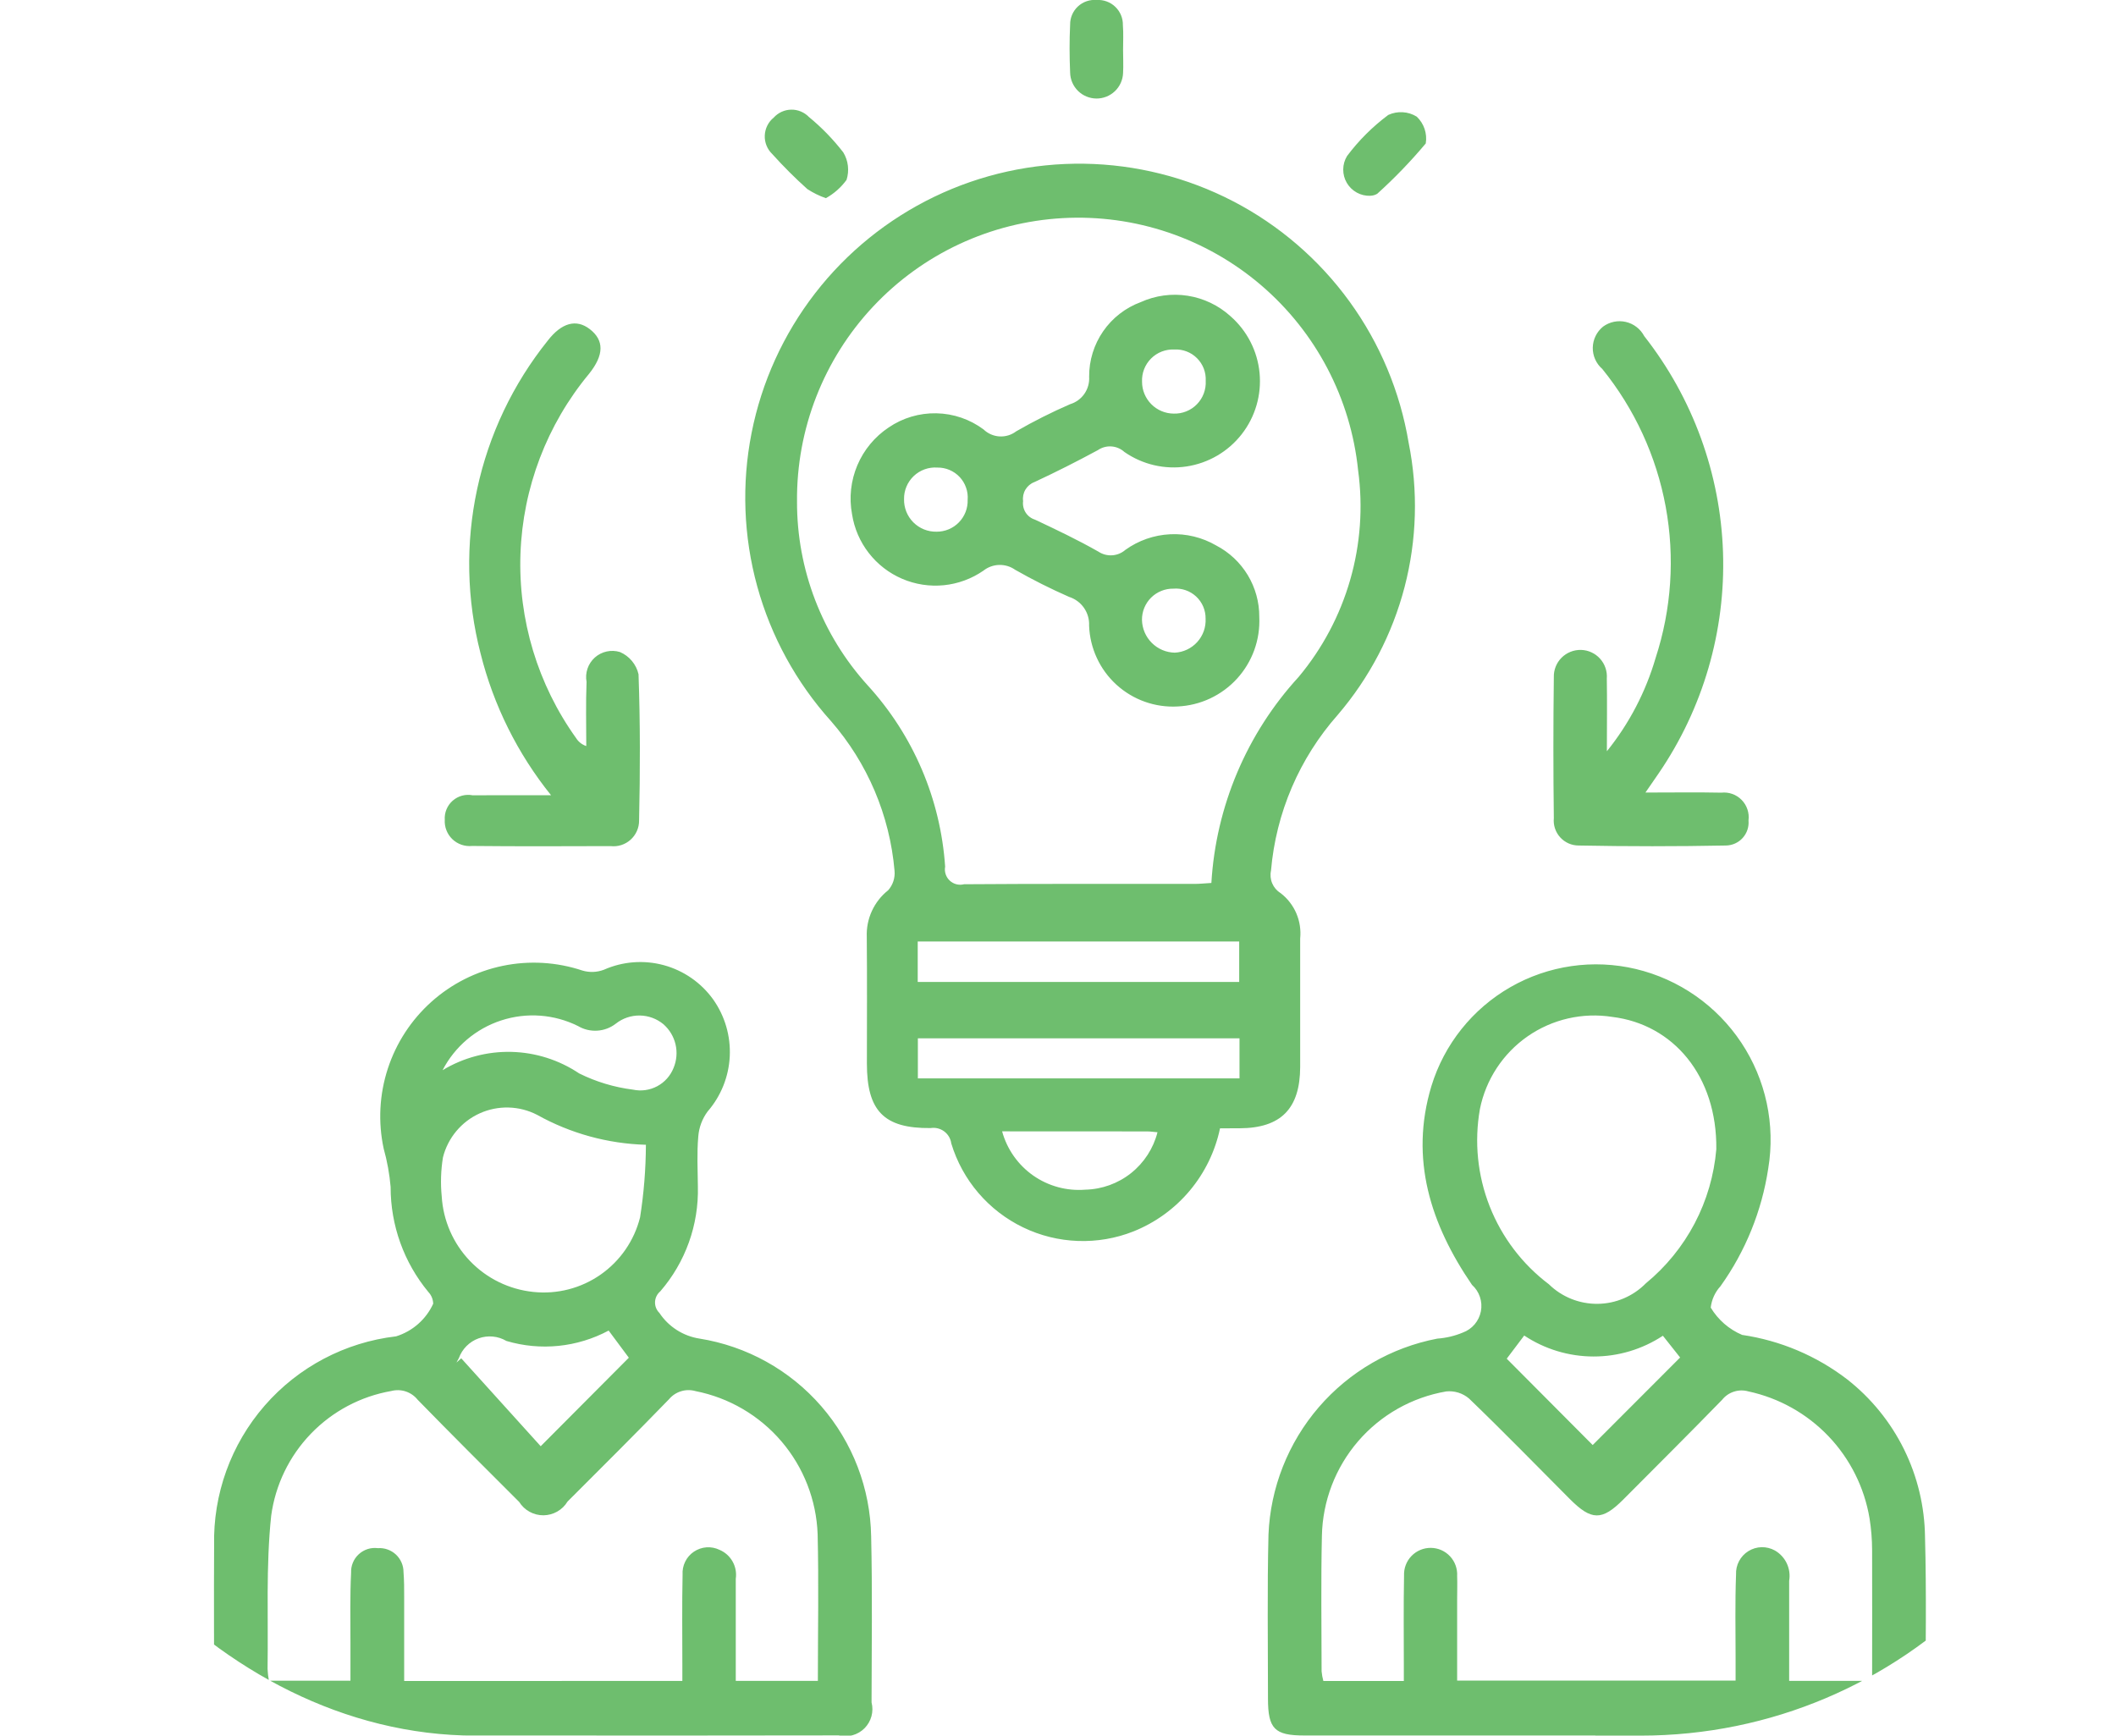 <svg width="89" height="73" viewBox="0 0 89 73" fill="none" xmlns="http://www.w3.org/2000/svg">
<g clip-path="url(#clip0_139_1001)">
<path d="M51.315 47.457C51.112 48.423 50.674 49.325 50.039 50.081C49.405 50.837 48.593 51.425 47.676 51.792C46.932 52.087 46.136 52.224 45.336 52.194C44.537 52.166 43.752 51.971 43.032 51.623C42.312 51.276 41.671 50.782 41.151 50.174C40.631 49.567 40.243 48.858 40.011 48.092C39.998 47.992 39.964 47.895 39.913 47.808C39.861 47.721 39.793 47.645 39.712 47.585C39.631 47.525 39.538 47.482 39.44 47.458C39.342 47.434 39.24 47.43 39.14 47.446C37.174 47.466 36.462 46.719 36.462 44.731C36.462 42.954 36.474 41.179 36.457 39.404C36.442 39.029 36.515 38.657 36.672 38.316C36.828 37.975 37.063 37.676 37.357 37.444C37.455 37.333 37.53 37.204 37.576 37.063C37.622 36.922 37.639 36.773 37.625 36.626C37.424 34.295 36.487 32.089 34.949 30.326C33.491 28.705 32.43 26.766 31.85 24.664C31.271 22.561 31.189 20.353 31.611 18.213C32.033 16.074 32.948 14.062 34.282 12.337C35.616 10.612 37.334 9.222 39.299 8.275C41.264 7.329 43.422 6.854 45.602 6.886C47.783 6.919 49.926 7.459 51.862 8.463C53.797 9.467 55.473 10.909 56.755 12.673C58.037 14.437 58.891 16.475 59.249 18.626C59.652 20.634 59.594 22.706 59.078 24.688C58.562 26.669 57.601 28.507 56.27 30.063C54.653 31.89 53.667 34.188 53.459 36.619C53.42 36.798 53.438 36.985 53.51 37.153C53.581 37.322 53.703 37.465 53.859 37.561C54.149 37.782 54.377 38.075 54.522 38.409C54.666 38.744 54.723 39.11 54.686 39.473C54.686 41.273 54.686 43.073 54.686 44.873C54.681 46.633 53.874 47.448 52.138 47.455C51.883 47.459 51.636 47.457 51.315 47.457ZM50.951 37.137C51.143 33.912 52.44 30.851 54.623 28.47C55.621 27.275 56.359 25.886 56.789 24.39C57.22 22.894 57.333 21.324 57.123 19.782C56.813 16.756 55.349 13.965 53.035 11.989C50.722 10.014 47.736 9.006 44.698 9.174C41.661 9.343 38.805 10.675 36.724 12.894C34.643 15.113 33.496 18.049 33.523 21.091C33.514 23.947 34.572 26.704 36.49 28.82C38.412 30.92 39.562 33.611 39.753 36.451C39.733 36.557 39.741 36.667 39.775 36.77C39.809 36.873 39.868 36.965 39.948 37.039C40.027 37.113 40.123 37.165 40.228 37.192C40.333 37.218 40.443 37.218 40.548 37.191C43.781 37.166 47.015 37.18 50.248 37.177C50.47 37.176 50.69 37.152 50.951 37.137ZM38.6 41.3H52.121V39.6H38.6V41.3ZM38.6 45.356H52.134V43.672H38.606V45.354L38.6 45.356ZM42.15 47.586C42.356 48.338 42.819 48.995 43.458 49.443C44.097 49.89 44.872 50.1 45.65 50.037C46.35 50.021 47.026 49.776 47.574 49.34C48.121 48.904 48.512 48.3 48.685 47.622C48.538 47.611 48.393 47.587 48.248 47.587C46.243 47.583 44.231 47.584 42.157 47.584L42.15 47.586ZM22.806 72.995C18.724 72.995 14.642 72.995 10.56 72.995C9.31 72.995 9.008 72.695 9.006 71.461C9.006 69.31 8.993 67.161 9.006 65.006C8.956 62.849 9.713 60.751 11.129 59.123C12.545 57.495 14.518 56.455 16.661 56.206C17.002 56.1 17.318 55.923 17.586 55.687C17.855 55.451 18.071 55.161 18.22 54.836C18.217 54.653 18.145 54.478 18.02 54.344C16.989 53.101 16.427 51.537 16.43 49.922C16.383 49.376 16.285 48.836 16.137 48.308C15.898 47.194 15.957 46.036 16.31 44.952C16.662 43.868 17.295 42.897 18.145 42.136C18.994 41.376 20.029 40.854 21.145 40.623C22.262 40.392 23.419 40.461 24.5 40.822C24.796 40.909 25.112 40.897 25.4 40.787C26.192 40.436 27.081 40.368 27.917 40.594C28.753 40.821 29.486 41.328 29.993 42.031C30.489 42.73 30.736 43.575 30.694 44.431C30.652 45.287 30.323 46.104 29.761 46.751C29.535 47.057 29.399 47.421 29.37 47.8C29.309 48.495 29.345 49.2 29.353 49.9C29.395 51.517 28.83 53.091 27.771 54.314C27.705 54.369 27.652 54.437 27.614 54.514C27.576 54.59 27.555 54.674 27.551 54.76C27.548 54.846 27.562 54.931 27.594 55.011C27.626 55.09 27.674 55.162 27.735 55.222C27.925 55.508 28.173 55.752 28.463 55.938C28.752 56.123 29.077 56.247 29.417 56.3C31.407 56.617 33.222 57.624 34.544 59.146C35.865 60.668 36.607 62.607 36.641 64.622C36.695 66.947 36.662 69.275 36.658 71.602C36.707 71.793 36.706 71.994 36.654 72.185C36.602 72.376 36.501 72.55 36.362 72.69C36.222 72.83 36.049 72.931 35.858 72.984C35.668 73.037 35.467 73.039 35.275 72.99C31.119 72.997 26.963 72.998 22.806 72.995ZM28.7 70.7C28.7 70.46 28.7 70.222 28.7 69.985C28.7 68.734 28.683 67.485 28.71 66.232C28.698 66.043 28.735 65.854 28.819 65.684C28.902 65.513 29.029 65.368 29.186 65.263C29.344 65.157 29.526 65.094 29.715 65.08C29.904 65.067 30.093 65.103 30.264 65.186C30.496 65.284 30.69 65.457 30.813 65.677C30.937 65.897 30.984 66.152 30.947 66.402C30.947 67.821 30.947 69.24 30.947 70.696H34.4C34.4 68.611 34.44 66.565 34.39 64.522C34.336 63.088 33.8 61.715 32.868 60.623C31.936 59.532 30.664 58.788 29.256 58.51C29.057 58.453 28.846 58.454 28.648 58.515C28.45 58.575 28.273 58.691 28.14 58.85C26.733 60.301 25.3 61.728 23.87 63.156C23.765 63.331 23.617 63.475 23.439 63.576C23.262 63.677 23.062 63.731 22.858 63.733C22.655 63.734 22.454 63.684 22.275 63.585C22.096 63.487 21.946 63.345 21.838 63.172C20.407 61.744 18.975 60.316 17.566 58.872C17.437 58.71 17.263 58.59 17.066 58.524C16.87 58.459 16.658 58.453 16.458 58.505C15.168 58.73 13.983 59.36 13.075 60.303C12.166 61.246 11.582 62.454 11.406 63.752C11.181 65.88 11.288 68.046 11.254 70.195C11.262 70.361 11.28 70.526 11.31 70.689H14.74C14.74 70.118 14.74 69.596 14.74 69.075C14.74 68.099 14.719 67.121 14.767 66.148C14.761 66.002 14.787 65.858 14.843 65.723C14.899 65.589 14.983 65.468 15.091 65.37C15.198 65.271 15.325 65.198 15.464 65.153C15.603 65.109 15.75 65.096 15.894 65.115C16.032 65.105 16.171 65.124 16.302 65.171C16.433 65.217 16.552 65.29 16.654 65.385C16.755 65.48 16.835 65.594 16.89 65.722C16.945 65.849 16.973 65.986 16.972 66.125C17 66.469 17 66.821 17 67.172C17 68.338 17 69.504 17 70.701L28.7 70.7ZM27.167 48.149C25.563 48.104 23.993 47.672 22.591 46.89C22.22 46.698 21.81 46.593 21.392 46.582C20.974 46.571 20.559 46.654 20.179 46.826C19.798 46.998 19.461 47.254 19.193 47.575C18.925 47.895 18.733 48.273 18.631 48.678C18.543 49.221 18.525 49.772 18.579 50.319C18.64 51.337 19.061 52.3 19.767 53.036C20.472 53.772 21.416 54.233 22.43 54.338C23.431 54.445 24.437 54.186 25.263 53.609C26.088 53.032 26.678 52.177 26.922 51.2C27.081 50.191 27.163 49.171 27.167 48.149ZM22.742 60.828L26.449 57.105L25.6 55.963C24.28 56.669 22.735 56.827 21.3 56.4C21.125 56.297 20.93 56.233 20.727 56.215C20.525 56.196 20.321 56.222 20.13 56.291C19.939 56.359 19.766 56.47 19.622 56.614C19.479 56.757 19.369 56.931 19.3 57.122C19.27 57.185 19.234 57.246 19.2 57.308L19.4 57.13L22.742 60.828ZM18.615 45.012C19.486 44.485 20.49 44.218 21.508 44.242C22.526 44.267 23.515 44.581 24.361 45.148C25.072 45.501 25.837 45.731 26.624 45.83C26.97 45.904 27.331 45.853 27.644 45.686C27.956 45.519 28.199 45.247 28.33 44.918C28.461 44.605 28.491 44.258 28.414 43.928C28.337 43.597 28.157 43.299 27.901 43.076C27.62 42.844 27.269 42.716 26.905 42.712C26.541 42.708 26.187 42.829 25.901 43.055C25.677 43.229 25.405 43.332 25.122 43.349C24.839 43.367 24.556 43.3 24.312 43.155C23.309 42.656 22.149 42.571 21.084 42.918C20.018 43.265 19.131 44.017 18.615 45.012ZM67.1 72.994C63.018 72.994 58.936 72.994 54.855 72.994C53.609 72.994 53.332 72.712 53.332 71.444C53.332 69.144 53.297 66.844 53.353 64.544C53.434 62.571 54.18 60.683 55.468 59.187C56.757 57.691 58.514 56.674 60.453 56.302C60.822 56.276 61.185 56.19 61.527 56.047C61.72 55.976 61.892 55.857 62.025 55.7C62.158 55.543 62.248 55.355 62.287 55.153C62.326 54.951 62.312 54.743 62.246 54.548C62.181 54.353 62.066 54.178 61.913 54.041C60.175 51.501 59.281 48.747 60.205 45.683C60.744 43.922 61.933 42.433 63.53 41.518C65.128 40.603 67.014 40.33 68.805 40.756C70.623 41.19 72.208 42.298 73.241 43.855C74.275 45.412 74.679 47.303 74.373 49.147C74.103 50.932 73.415 52.628 72.365 54.097C72.136 54.346 71.993 54.661 71.954 54.997C72.262 55.51 72.725 55.913 73.276 56.146C74.883 56.382 76.403 57.025 77.692 58.014C78.7 58.804 79.517 59.809 80.084 60.957C80.65 62.105 80.952 63.365 80.967 64.645C81.031 66.995 80.992 69.345 80.983 71.699C81.016 71.88 81.004 72.067 80.948 72.243C80.892 72.418 80.793 72.577 80.661 72.706C80.529 72.834 80.367 72.928 80.19 72.98C80.012 73.031 79.825 73.037 79.645 72.999H67.1V72.994ZM59.046 70.7C59.046 70.44 59.046 70.267 59.046 70.094C59.046 68.817 59.03 67.542 59.055 66.267C59.049 66.115 59.073 65.964 59.127 65.823C59.181 65.681 59.263 65.552 59.369 65.443C59.474 65.334 59.601 65.248 59.741 65.189C59.881 65.131 60.031 65.101 60.183 65.103C60.334 65.104 60.484 65.136 60.623 65.197C60.761 65.258 60.886 65.347 60.99 65.458C61.093 65.569 61.173 65.7 61.224 65.842C61.275 65.985 61.297 66.137 61.288 66.288C61.3 66.613 61.288 66.938 61.288 67.264C61.288 68.404 61.288 69.545 61.288 70.686H73C73 70.343 73 70.046 73 69.751C73 68.576 72.974 67.399 73.019 66.225C73.01 66.029 73.053 65.835 73.145 65.661C73.236 65.488 73.372 65.342 73.539 65.239C73.705 65.136 73.896 65.079 74.092 65.074C74.288 65.07 74.482 65.118 74.653 65.213C74.871 65.338 75.046 65.528 75.153 65.755C75.26 65.983 75.295 66.238 75.253 66.486C75.253 67.878 75.253 69.27 75.253 70.696H78.742C78.742 68.839 78.749 67.021 78.742 65.202C78.741 64.753 78.705 64.305 78.634 63.861C78.417 62.562 77.815 61.359 76.906 60.406C75.996 59.454 74.822 58.797 73.534 58.521C73.336 58.465 73.126 58.469 72.931 58.532C72.735 58.594 72.562 58.713 72.434 58.874C71.061 60.286 69.663 61.674 68.271 63.074C67.38 63.966 66.936 63.96 66.028 63.049C64.619 61.636 63.228 60.206 61.79 58.823C61.659 58.711 61.506 58.626 61.34 58.574C61.175 58.523 61.001 58.505 60.829 58.523C59.388 58.77 58.078 59.51 57.124 60.617C56.17 61.725 55.631 63.13 55.6 64.591C55.557 66.491 55.585 68.391 55.587 70.291C55.599 70.43 55.624 70.567 55.661 70.701H59.05L59.046 70.7ZM72.189 48.336C72.223 45.248 70.375 43.083 67.815 42.771C66.566 42.574 65.29 42.867 64.252 43.588C63.214 44.31 62.495 45.406 62.246 46.645C62.003 48.021 62.145 49.438 62.657 50.739C63.169 52.039 64.03 53.173 65.146 54.015C65.693 54.55 66.429 54.846 67.194 54.839C67.959 54.832 68.69 54.521 69.226 53.976C70.071 53.281 70.769 52.424 71.278 51.456C71.787 50.487 72.096 49.426 72.189 48.336ZM66.989 60.778C68.216 59.549 69.424 58.339 70.667 57.096L69.942 56.181C69.076 56.752 68.061 57.056 67.024 57.054C65.987 57.052 64.973 56.746 64.109 56.172L63.374 57.146L66.989 60.778ZM67.589 31.594C68.523 30.436 69.218 29.104 69.635 27.676C70.305 25.623 70.451 23.435 70.06 21.311C69.668 19.188 68.751 17.196 67.392 15.517C67.264 15.406 67.162 15.268 67.093 15.113C67.024 14.958 66.99 14.789 66.993 14.62C66.997 14.45 67.037 14.283 67.112 14.131C67.186 13.979 67.293 13.845 67.425 13.738C67.561 13.638 67.717 13.569 67.883 13.534C68.048 13.5 68.219 13.502 68.383 13.54C68.548 13.578 68.702 13.651 68.836 13.755C68.97 13.858 69.079 13.989 69.158 14.138C71.201 16.74 72.361 19.926 72.471 23.233C72.58 26.539 71.632 29.795 69.765 32.526C69.612 32.75 69.458 32.972 69.208 33.334C70.349 33.334 71.374 33.318 72.399 33.339C72.556 33.322 72.714 33.34 72.862 33.393C73.011 33.446 73.145 33.532 73.255 33.645C73.365 33.757 73.448 33.893 73.498 34.043C73.548 34.192 73.564 34.351 73.543 34.507C73.555 34.64 73.54 34.774 73.498 34.9C73.456 35.027 73.388 35.143 73.299 35.242C73.21 35.342 73.101 35.421 72.979 35.476C72.858 35.531 72.726 35.56 72.593 35.562C70.526 35.602 68.462 35.602 66.4 35.562C66.254 35.562 66.109 35.532 65.975 35.473C65.841 35.413 65.721 35.327 65.622 35.218C65.524 35.11 65.449 34.982 65.403 34.843C65.357 34.704 65.341 34.557 65.355 34.411C65.33 32.436 65.33 30.46 65.355 28.485C65.35 28.333 65.377 28.182 65.432 28.041C65.488 27.9 65.572 27.772 65.679 27.664C65.786 27.557 65.914 27.472 66.054 27.416C66.195 27.359 66.346 27.332 66.498 27.335C66.649 27.339 66.799 27.373 66.936 27.437C67.074 27.5 67.198 27.591 67.299 27.704C67.401 27.816 67.478 27.948 67.527 28.092C67.576 28.236 67.595 28.388 67.583 28.539C67.6 29.484 67.586 30.423 67.586 31.593L67.589 31.594ZM23.179 33.449C21.769 31.698 20.757 29.663 20.212 27.482C19.628 25.221 19.578 22.855 20.069 20.572C20.559 18.289 21.575 16.152 23.036 14.33C23.625 13.567 24.243 13.409 24.804 13.841C25.418 14.313 25.409 14.932 24.776 15.722C23.004 17.857 21.99 20.519 21.891 23.292C21.793 26.065 22.617 28.792 24.233 31.047C24.332 31.204 24.483 31.321 24.659 31.379C24.659 30.479 24.635 29.579 24.671 28.679C24.636 28.493 24.65 28.3 24.711 28.121C24.772 27.941 24.879 27.781 25.02 27.654C25.162 27.528 25.334 27.441 25.519 27.401C25.704 27.36 25.897 27.369 26.078 27.425C26.272 27.509 26.444 27.637 26.579 27.799C26.715 27.962 26.81 28.154 26.857 28.36C26.93 30.41 26.926 32.46 26.88 34.514C26.881 34.666 26.849 34.816 26.787 34.955C26.725 35.094 26.634 35.219 26.521 35.32C26.407 35.421 26.274 35.498 26.129 35.544C25.984 35.59 25.831 35.604 25.68 35.587C23.738 35.593 21.797 35.601 19.855 35.581C19.705 35.596 19.553 35.578 19.41 35.529C19.267 35.48 19.136 35.4 19.027 35.296C18.918 35.191 18.833 35.064 18.778 34.924C18.722 34.783 18.698 34.632 18.707 34.481C18.697 34.33 18.722 34.179 18.78 34.04C18.838 33.9 18.927 33.776 19.041 33.676C19.154 33.577 19.289 33.504 19.435 33.465C19.581 33.426 19.734 33.421 19.882 33.45C20.91 33.444 21.946 33.447 23.175 33.447L23.179 33.449ZM47.237 2.1C47.237 2.424 47.255 2.748 47.237 3.071C47.226 3.361 47.103 3.635 46.894 3.835C46.684 4.035 46.405 4.146 46.115 4.144C45.825 4.141 45.547 4.026 45.341 3.823C45.135 3.619 45.016 3.343 45.01 3.053C44.982 2.382 44.978 1.707 45.01 1.037C45.008 0.893 45.037 0.751 45.093 0.619C45.15 0.486 45.234 0.368 45.339 0.27C45.445 0.172 45.569 0.098 45.706 0.051C45.842 0.005 45.986 -0.013 46.129 1.47815e-05C46.272 -0.009 46.416 0.012 46.55 0.062C46.685 0.111 46.808 0.188 46.911 0.288C47.014 0.387 47.096 0.507 47.151 0.64C47.206 0.772 47.232 0.915 47.229 1.058C47.257 1.4 47.237 1.751 47.237 2.1ZM34.737 8.335C34.462 8.24 34.2 8.111 33.957 7.952C33.439 7.487 32.946 6.995 32.48 6.477C32.375 6.376 32.293 6.255 32.239 6.12C32.185 5.985 32.16 5.841 32.167 5.696C32.173 5.551 32.21 5.409 32.275 5.279C32.34 5.15 32.432 5.035 32.545 4.944C32.638 4.842 32.751 4.759 32.877 4.702C33.003 4.645 33.139 4.614 33.277 4.612C33.416 4.609 33.553 4.635 33.681 4.688C33.809 4.741 33.925 4.819 34.021 4.918C34.559 5.36 35.045 5.861 35.471 6.412C35.574 6.584 35.64 6.775 35.663 6.974C35.686 7.173 35.667 7.375 35.606 7.566C35.376 7.882 35.08 8.145 34.738 8.334L34.737 8.335ZM57.637 8.235C57.438 8.242 57.241 8.196 57.067 8.1C56.893 8.004 56.748 7.863 56.647 7.691C56.547 7.52 56.495 7.324 56.497 7.125C56.498 6.926 56.554 6.732 56.658 6.562C57.15 5.906 57.733 5.325 58.39 4.835C58.58 4.747 58.79 4.707 58.999 4.72C59.209 4.732 59.412 4.796 59.59 4.907C59.74 5.05 59.853 5.227 59.919 5.423C59.984 5.619 60.002 5.829 59.968 6.033C59.338 6.785 58.656 7.493 57.927 8.15C57.838 8.203 57.737 8.232 57.634 8.233L57.637 8.235ZM52.966 25.95C52.988 26.423 52.917 26.895 52.756 27.341C52.595 27.786 52.348 28.195 52.029 28.545C51.71 28.894 51.325 29.177 50.896 29.378C50.467 29.579 50.003 29.693 49.53 29.714C49.061 29.74 48.592 29.672 48.15 29.514C47.708 29.357 47.302 29.112 46.955 28.796C46.608 28.479 46.328 28.096 46.132 27.67C45.935 27.244 45.825 26.783 45.808 26.314C45.821 26.048 45.745 25.785 45.593 25.567C45.441 25.348 45.221 25.186 44.967 25.105C44.192 24.765 43.435 24.385 42.7 23.966C42.504 23.827 42.267 23.755 42.027 23.761C41.786 23.767 41.554 23.851 41.365 24C40.87 24.343 40.297 24.554 39.699 24.614C39.1 24.674 38.496 24.581 37.943 24.343C37.391 24.106 36.907 23.732 36.539 23.256C36.17 22.781 35.929 22.22 35.837 21.625C35.708 20.933 35.786 20.219 36.06 19.57C36.334 18.922 36.792 18.369 37.378 17.979C37.969 17.576 38.671 17.368 39.386 17.383C40.101 17.397 40.794 17.634 41.368 18.061C41.55 18.237 41.789 18.341 42.041 18.356C42.294 18.37 42.543 18.294 42.744 18.14C43.477 17.718 44.234 17.337 45.01 17C45.254 16.926 45.466 16.772 45.611 16.562C45.756 16.353 45.826 16.1 45.81 15.846C45.805 15.164 46.011 14.496 46.398 13.935C46.786 13.373 47.337 12.945 47.977 12.708C48.595 12.428 49.282 12.334 49.953 12.439C50.624 12.544 51.25 12.842 51.753 13.298C52.452 13.909 52.89 14.763 52.978 15.687C53.066 16.611 52.797 17.533 52.226 18.264C51.655 18.996 50.825 19.48 49.908 19.619C48.99 19.758 48.055 19.54 47.293 19.01C47.143 18.873 46.951 18.791 46.748 18.777C46.545 18.763 46.343 18.818 46.176 18.933C45.301 19.406 44.412 19.856 43.51 20.275C43.351 20.334 43.218 20.446 43.131 20.591C43.044 20.737 43.009 20.907 43.032 21.075C43.01 21.243 43.048 21.414 43.139 21.557C43.231 21.7 43.37 21.806 43.532 21.856C44.432 22.279 45.332 22.708 46.197 23.2C46.368 23.314 46.572 23.369 46.777 23.356C46.983 23.343 47.178 23.263 47.333 23.128C47.884 22.732 48.537 22.504 49.214 22.471C49.892 22.437 50.564 22.601 51.151 22.941C51.701 23.227 52.161 23.659 52.482 24.19C52.802 24.721 52.97 25.33 52.966 25.95ZM40.7 21.021C40.714 20.846 40.691 20.671 40.632 20.506C40.574 20.34 40.482 20.189 40.362 20.062C40.242 19.934 40.097 19.833 39.935 19.765C39.774 19.697 39.6 19.663 39.425 19.666C39.244 19.653 39.063 19.678 38.892 19.739C38.722 19.8 38.566 19.896 38.434 20.02C38.303 20.145 38.198 20.295 38.128 20.462C38.057 20.629 38.022 20.809 38.025 20.99C38.02 21.171 38.053 21.352 38.12 21.52C38.187 21.689 38.288 21.841 38.416 21.97C38.544 22.098 38.697 22.199 38.865 22.267C39.033 22.334 39.214 22.367 39.395 22.363C39.57 22.364 39.743 22.329 39.904 22.262C40.065 22.194 40.211 22.095 40.333 21.969C40.455 21.844 40.55 21.695 40.613 21.533C40.676 21.37 40.706 21.196 40.7 21.021ZM49.4 14.7C49.219 14.691 49.038 14.72 48.869 14.784C48.699 14.849 48.545 14.949 48.417 15.077C48.288 15.205 48.188 15.358 48.122 15.527C48.056 15.696 48.027 15.877 48.035 16.058C48.035 16.412 48.176 16.75 48.425 17.001C48.674 17.252 49.013 17.394 49.366 17.396C49.547 17.402 49.727 17.37 49.896 17.302C50.064 17.235 50.216 17.133 50.343 17.003C50.469 16.874 50.568 16.719 50.631 16.55C50.695 16.38 50.723 16.199 50.713 16.018C50.722 15.843 50.694 15.668 50.632 15.504C50.569 15.341 50.473 15.192 50.349 15.068C50.225 14.943 50.077 14.846 49.913 14.783C49.75 14.72 49.575 14.691 49.4 14.7ZM49.353 24.759C49.179 24.756 49.007 24.788 48.846 24.853C48.685 24.918 48.538 25.015 48.415 25.137C48.292 25.26 48.195 25.406 48.129 25.566C48.063 25.727 48.03 25.899 48.032 26.073C48.04 26.436 48.187 26.781 48.444 27.038C48.7 27.295 49.045 27.443 49.408 27.451C49.588 27.443 49.764 27.399 49.927 27.322C50.089 27.246 50.235 27.137 50.356 27.004C50.477 26.871 50.57 26.715 50.631 26.546C50.691 26.376 50.717 26.197 50.708 26.017C50.71 25.843 50.675 25.67 50.607 25.51C50.538 25.35 50.437 25.207 50.309 25.088C50.181 24.97 50.03 24.879 49.866 24.823C49.701 24.766 49.526 24.744 49.353 24.759Z" fill="#6EBE6E"/>
</g>
<defs>
<clipPath id="clip0_139_1001">
<rect width="89" height="73" rx="20" fill="white"/>
</clipPath>
</defs>
</svg>
